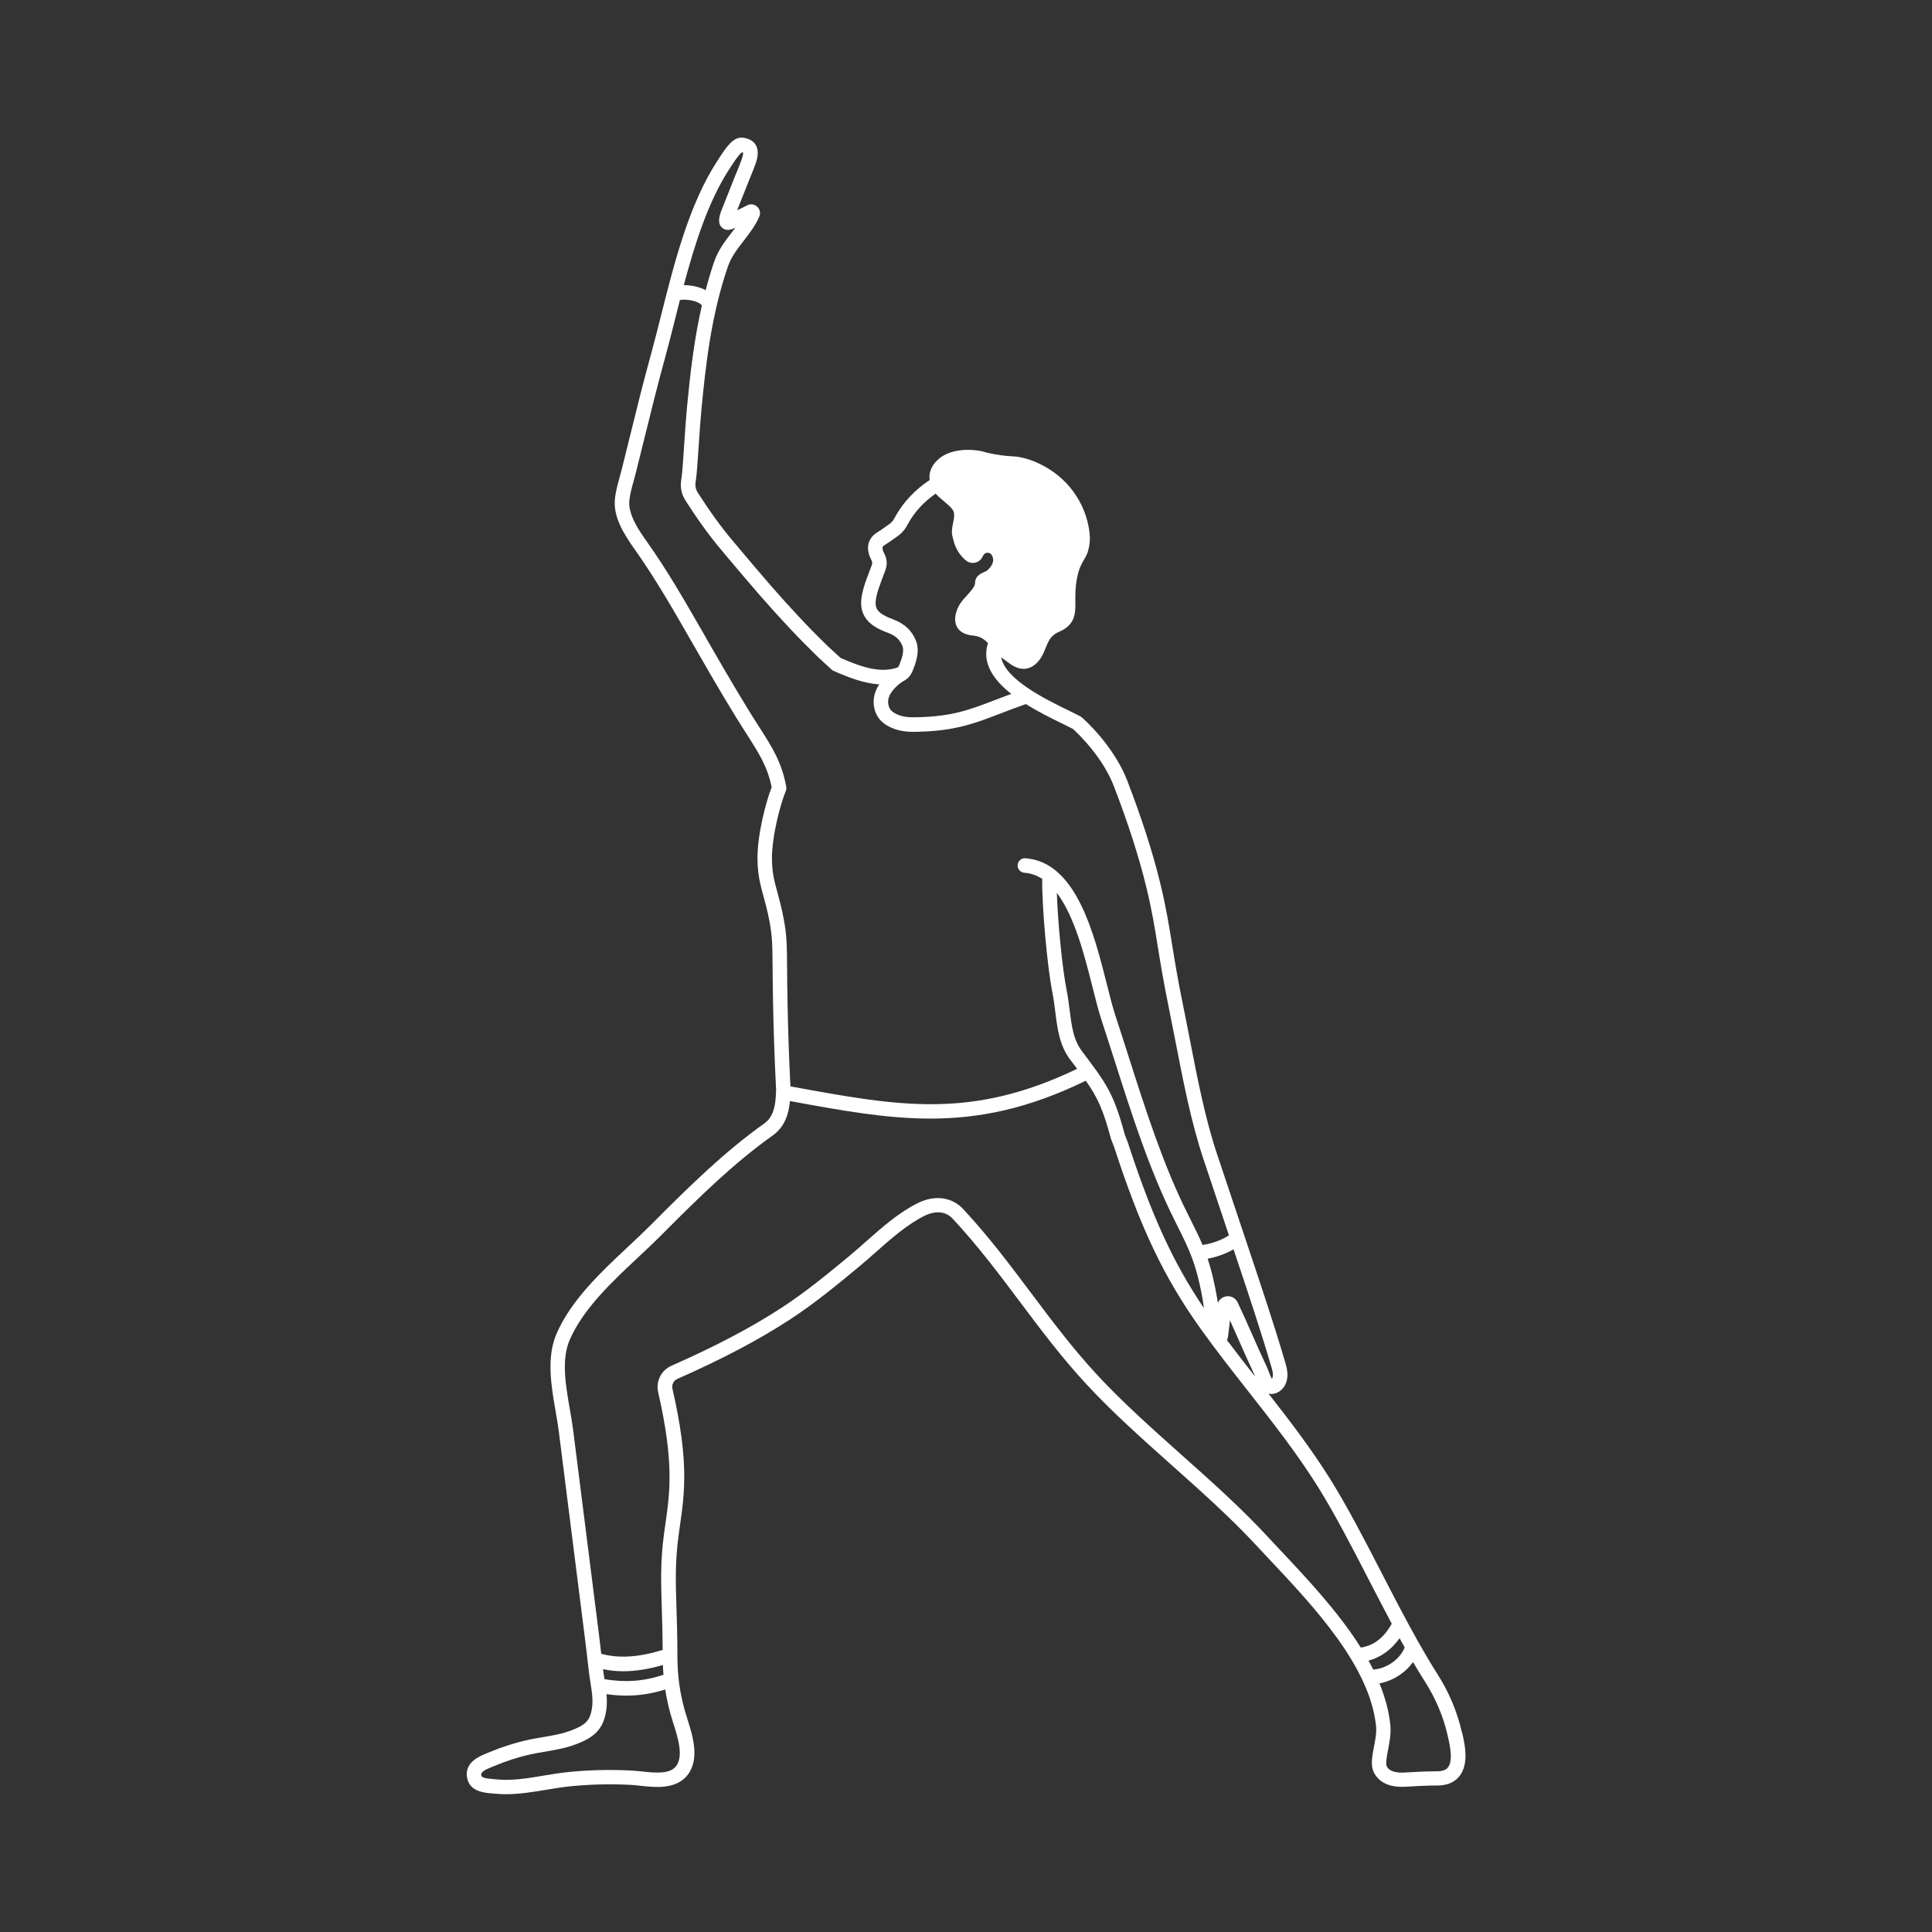 <svg xmlns="http://www.w3.org/2000/svg" id="Ebene_1" viewBox="0 0 500 500"><rect x="0" y="0" width="500" height="500" fill="#333333" stroke="none"/><defs><style>.cls-1{fill:#fff;}</style></defs><path class="cls-1" d="m378.38,448.49l-.05-.2c-1.19-5.3-3.37-10.44-6.46-15.27-1.53-2.39-3.06-4.98-4.59-7.68-.04-.09-.09-.17-.14-.25-3.19-5.65-6.37-11.8-9.48-17.83-4.4-8.54-8.96-17.37-13.48-24.59-4.81-7.69-10.38-14.97-15.9-22.01.23.06.47.1.76.1.56,0,1.22-.15,1.95-.59.73-.45,1.34-1.15,1.7-1.95.95-2.13.34-4.2-.1-5.71-2.76-9.41-5.91-18.81-8.95-27.91l-8.68-25.95c-3.06-9.13-5.12-19.77-7.12-30.07-.56-2.89-1.11-5.71-1.67-8.43-1.38-6.71-2.16-11.55-2.85-15.81-.83-5.11-1.54-9.52-3-15.55-1.94-8.03-4.75-16.77-8.57-26.72-3.54-9.21-11.44-16.13-11.78-16.42-.11-.09-.23-.17-.35-.24-.83-.44-1.87-.95-3.04-1.52-5.99-2.92-16.41-8.02-17.48-13.79.53.41,1.1.84,1.68,1.26.95.7,2.38,1.74,4.11,1.74.03,0,.06,0,.09,0,2.06-.04,3.92-1.54,5.09-4.12.19-.42.37-.85.54-1.29.47-1.15.91-2.24,1.66-2.97.76-.74,1.31-.98,1.94-1.27.64-.29,1.37-.62,2.2-1.39,1.93-1.8,1.92-3.98,1.89-6.52-.02-1.68-.03-3.58.44-5.97.49-2.48,1.13-3.56,1.74-4.61.34-.59.7-1.2,1-2.01.02-.05.39-1.18.54-2.63.22-2.24-.43-9.36-6.07-15.29-4.55-4.79-10.51-6.75-13.48-6.9-1.33-.06-2.52-.19-3.28-.29-1.16-.15-2.33-.36-3.48-.62-.68-.16-.97-.24-1.18-.31-.29-.09-.48-.15-1-.24-3.61-.61-8.45-.24-11.18,2.66-.41.43-1.49,1.59-1.76,3.39-.08.51-.06,1.02,0,1.53-3.58,2.34-6.61,5.49-8.61,8.97l-.12.22c-.73,1.3-.9,1.61-1.77,2.24-.47.34-2.07,1.5-3.16,2.17-1.63,1-2.47,2.67-2.26,4.48.13,1.14.48,1.87.86,2.65l.06.13c.25.53.19.79-.25,1.89-.1.26-.21.52-.31.8-.11.32-.24.66-.38,1.03-1.04,2.78-2.47,6.58-1.42,9.57,1.16,3.32,4.61,4.63,6.67,5.41,1.85.7,2.97,1.72,3.63,3.32.51,1.24-.04,3.01-.64,4.58-.21.54-.36.85-.52,1-4.55,1.69-9.8-.24-14.82-2.43l-3.09-2.83c-4.87-4.71-9.8-9.95-15.06-15.99-2.77-3.18-5.54-6.47-8.21-9.65l-1.65-1.96c-2.9-3.43-5.81-7.45-8.9-12.27-.6-.93-.77-1.76-.61-2.87.26-1.72.38-3.46.5-5.14l.07-.98c.11-1.45.2-2.9.3-4.36.18-2.7.37-5.5.63-8.23,1.14-11.99,2.61-24.73,6.88-37.09.85-2.45,2.39-4.43,4.02-6.54,1.47-1.9,2.99-3.86,4.06-6.26.45-1.01.14-2.16-.76-2.8-.79-.56-1.8-.57-2.59-.04l-2.37,1.16,2.63-6.63c.23-.57.46-1.13.69-1.7.47-1.16.94-2.31,1.37-3.49.51-1.4,1.08-3.46.14-5.07-.88-1.51-2.6-1.79-3.25-1.89-2.57-.42-4.53,2.62-6.43,5.57l-.31.48c-7.29,11.19-11.13,26.45-14.52,39.91-.88,3.49-1.71,6.78-2.57,9.92-2.09,7.61-3.68,14.03-5.35,20.83-.71,2.9-1.45,5.89-2.26,9.11-.16.63-.34,1.28-.52,1.94-.53,1.91-1.08,3.89-1.26,5.88-.4,4.41,2.18,8.73,5.03,12.74,5.42,7.63,9.86,15.37,15,24.34,3.29,5.73,7.01,12.23,11.41,19.39.95,1.54,1.84,2.93,2.67,4.23,3.22,5.03,5.39,8.4,6.46,13.74-1.43,3.69-3.74,12.21-3.66,18.74.05,3.97.74,6.48,1.53,9.39.48,1.74,1.02,3.72,1.53,6.37.78,4.07.8,6.15.85,12.31.02,2.46.05,5.56.13,9.66.14,7.17.41,14.59.79,22.07-.01.08-.03.15-.03.23-.11,3.73-.67,6.55-3.03,8.24-10.34,7.37-19.38,16.22-29.28,26.18-1.85,1.86-3.83,3.72-5.93,5.68-7.2,6.75-14.64,13.73-18.5,22.41-2.74,6.17-1.45,13.63-.31,20.21.33,1.89.63,3.67.85,5.38l6.69,52.98c.38,3,.72,6.01,1.07,9.01.11.95.26,1.9.41,2.84.48,3.05.93,5.92-.11,8.66-.7,1.83-2.15,2.68-4.75,3.7-2.37.93-4.88,1.35-7.53,1.8-1.62.27-3.29.56-4.95.97-2.95.73-5.77,1.65-8.41,2.75-.21.09-.45.18-.69.28-2.14.84-6.12,2.39-5.51,6.34.58,3.74,4.44,4.05,6.51,4.21.24.02.47.04.69.06.97.1,1.94.14,2.9.14,3.53,0,7-.58,10.37-1.14,2.02-.34,4.1-.69,6.12-.89,5.16-.52,10.44-.66,15.68-.39.93.05,1.85.15,2.78.25,1.88.2,3.82.41,5.84.22,2.79-.26,4.9-1.3,6.25-3.08,3.15-4.16,1.26-10.11-.11-14.45-.25-.8-.49-1.55-.68-2.23-1.33-4.83-1.9-9.12-1.9-14.33,0-4.63-.12-8.51-.23-11.93-.22-6.78-.39-12.13.54-18.99.11-.86.23-1.69.35-2.53,1.22-8.56,2.37-16.65-1.94-35.44-.24-1.04.29-2.11,1.25-2.54,11.69-5.16,20.94-10.04,29.11-15.35,6.46-4.2,12.53-9.23,17.89-13.67,1.4-1.16,2.79-2.39,4.25-3.68,4.11-3.63,8.36-7.39,12.84-9.57,1.33-.65,4.7-1.87,7.18.79,6.48,6.96,12.03,14.35,17.39,21.5,5.37,7.16,10.92,14.57,17.45,21.59,6.62,7.13,14.39,14.05,21.89,20.74,7.45,6.64,15.16,13.51,21.65,20.51,1.14,1.23,2.34,2.5,3.56,3.8,11.61,12.34,26.05,27.71,27.63,43.16.18,1.72-.19,3.6-.54,5.41-.52,2.65-1,5.15.26,7.12,1.5,2.34,4.19,3.42,7.99,3.18,2.59-.16,5.35-.31,8.13-.31,2.13,0,3.82-.57,5.05-1.68,3.4-3.09,2.15-8.66,1.4-11.99Zm-24.21-18.72c3.18-.85,5.9-2.81,8.04-5.8.44.8.88,1.6,1.32,2.39-1.22,3.06-4.64,5.47-8.14,5.73-.39-.77-.79-1.55-1.22-2.31Zm-74.2-157.8c-2.18-2.87-2.63-6.44-3.15-10.57-.21-1.68-.43-3.42-.79-5.21-1.13-5.72-2.26-17.42-2.52-25.11,4.61,6.09,7.21,16.35,9.28,24.58.78,3.09,1.52,6.02,2.27,8.3,1.14,3.46,2.25,6.94,3.36,10.41,4.45,13.96,9.06,28.4,15.45,41.2l.67,1.35c3.32,6.63,5.15,10.28,6.8,19.93.09.56.15,1.13.23,1.69-8.02-11.87-13.54-23.98-19.76-43.08l-.71-1.8c-2.89-10.79-4.82-13.32-11.14-21.67Zm49.01,81.59c.39,1.32.64,2.32.28,3.12-.02.05-.05.1-.1.15-.27-.45-.58-1.27-.77-1.76-.18-.47-.35-.91-.52-1.28-1.44-3.06-2.62-5.74-3.77-8.34-1.15-2.62-2.35-5.33-3.85-8.51-.57-1.07-1.75-1.65-2.95-1.44-.97.17-1.75.82-2.11,1.7-.05-.32-.1-.65-.15-.97-.75-4.4-1.56-7.66-2.5-10.48,2.35-.43,4.69-1.27,6.7-2.42l.82,2.45c3.03,9.07,6.17,18.44,8.91,27.78Zm-4.17,2.68c-2.43-3.09-4.88-6.24-7.28-9.43.14-.27.24-.58.28-.9.11-.87.21-1.72.31-2.58.06-.54.12-1.08.19-1.64.84,1.85,1.6,3.58,2.35,5.27,1.15,2.62,2.35,5.33,3.8,8.43.12.24.23.54.34.84Zm-93.59-195.92c-1.96-.74-3.91-1.59-4.45-3.13-.6-1.71.6-4.9,1.39-7.01.14-.38.28-.75.4-1.08.08-.23.17-.45.26-.67.48-1.2,1.14-2.85.15-4.91l-.06-.13c-.31-.64-.45-.94-.51-1.45-.02-.15-.06-.51.5-.85,1.21-.74,2.91-1.98,3.41-2.34,1.53-1.12,2.02-1.99,2.83-3.44l.11-.2c1.6-2.8,4.03-5.37,6.9-7.36.6.68,1.36,1.32,2.1,1.94,1.12.94,2.39,2,2.59,2.85.21.91.05,1.68-.15,2.66-.14.66-.3,1.42-.34,2.28-.03.59.09,1.28.36,2.14.46,2.14,1.61,4.06,3.26,5.42.66.55,1.53.76,2.38.58.85-.18,1.55-.74,1.92-1.51.24-.48.47-.78.71-.92.15-.08.32-.13.51-.14.38-.02.9.15,1.12.5.38.61.53,1.3.38,1.83-.32,1.18-1.03,1.8-1.34,2.07l-.29.27c-.09.08-.42.22-.63.31-.82.36-2.36,1.02-2.37,2.76,0,.99-1.06,2.14-2.08,3.26-.69.75-1.41,1.53-1.91,2.37-.45.74-1.83,3.35-.83,5.57.4.88,1.32,2,3.49,2.4.07.01.36.06.66.08,1.82.16,2.98.85,3.99,1.99-1.67,5.14,1.49,9.54,6.03,13.12-1.49.55-2.87,1.08-4.13,1.56-6.66,2.56-11.05,4.25-20.04,4.48h-.14c-1.76.05-4.43.12-6.51-1.51-.97-.76-1.32-2.39-.81-3.8.52-1.43,2.36-3.35,4.02-4.21.02,0,.03-.02.05-.03.01,0,.03,0,.04-.02.02-.01.03-.02.05-.03.03-.02.05-.03.08-.05,1.27-.8,1.75-2.04,2.08-2.87.87-2.26,1.63-4.91.61-7.38-1.06-2.56-2.95-4.32-5.77-5.39Zm-42.48-116.55l.32-.49c.72-1.1,2.16-3.34,2.92-3.85.17.04.28.07.35.09.01.2-.02.74-.42,1.83-.41,1.13-.86,2.24-1.32,3.35-.23.58-.47,1.15-.7,1.73l-3.26,8.22c-.03.07-.07.17-.09.24-.34,1.05-.97,3.01.43,4.12,1.05.84,2.26.47,3.37-.11-.29.39-.6.78-.9,1.18-1.75,2.25-3.55,4.58-4.6,7.61-.85,2.47-1.57,4.95-2.22,7.42-1.6-.88-3.72-1.32-5.65-1.31,2.85-10.71,6.34-21.69,11.78-30.05Zm11.04,178.7c-.07-6.25,2.34-14.8,3.59-17.78.14-.34.18-.7.11-1.06-1.16-6.38-3.65-10.26-7.09-15.63-.82-1.28-1.7-2.65-2.63-4.17-4.37-7.11-8.08-13.58-11.35-19.29-5.19-9.05-9.67-16.87-15.2-24.65-1.52-2.14-4.68-6.59-4.35-10.23.15-1.66.65-3.47,1.14-5.22.19-.69.38-1.36.54-2.03.81-3.23,1.55-6.23,2.27-9.13,1.67-6.77,3.24-13.17,5.32-20.73.87-3.18,1.71-6.49,2.59-10,.41-1.61.82-3.25,1.24-4.91,1.76-.3,4.57.25,5.38,1.12.1.1.2.19.31.27-2.06,9.02-3.07,18.02-3.88,26.63-.26,2.78-.45,5.61-.63,8.34-.1,1.44-.19,2.89-.3,4.33l-.07.99c-.11,1.61-.23,3.28-.47,4.86-.3,2.01.07,3.74,1.16,5.45,3.18,4.96,6.19,9.11,9.19,12.67l1.65,1.96c2.69,3.19,5.46,6.49,8.26,9.7,5.34,6.13,10.34,11.43,15.32,16.26l3.36,3.08c.15.14.33.25.52.34,3.69,1.62,7.75,3.22,11.8,3.47-.42.62-.77,1.27-1,1.93-1.07,2.96-.23,6.26,2.03,8.03,2.64,2.07,5.71,2.33,7.82,2.33.41,0,.78,0,1.1-.02h.14c9.63-.25,14.52-2.13,21.29-4.73,1.92-.74,4.08-1.57,6.56-2.44,3.28,2.06,6.76,3.76,9.45,5.08,1.04.51,1.96.96,2.73,1.36,1.09.98,7.64,7.14,10.58,14.79,3.77,9.8,6.52,18.39,8.43,26.25,1.43,5.89,2.13,10.24,2.94,15.27.7,4.3,1.49,9.17,2.88,15.96.55,2.7,1.1,5.52,1.66,8.39,2.02,10.41,4.11,21.17,7.24,30.54l6.64,19.85c-1.94,1.26-4.4,2.16-6.83,2.49-.95-2.25-2.03-4.41-3.3-6.95l-.67-1.34c-6.26-12.54-10.82-26.84-15.23-40.66-1.11-3.49-2.23-6.98-3.37-10.45-.71-2.15-1.43-5.01-2.19-8.04-3.38-13.38-8.01-31.71-21.09-32.63-1.02-.09-1.93.71-2.01,1.74s.71,1.93,1.74,2.01c1.7.12,3.23.68,4.62,1.57-.08,7.23,1.29,22.61,2.65,29.5.33,1.66.54,3.34.74,4.96.57,4.47,1.1,8.7,3.88,12.37.64.84,1.22,1.61,1.77,2.34-27.35,13.14-45.97,9.73-73.93,4.59l-.27-.05c-.35-7.1-.6-14.15-.73-20.96-.08-4.08-.11-7.16-.13-9.61-.05-6.24-.07-8.58-.92-12.99-.54-2.79-1.1-4.85-1.59-6.66-.79-2.88-1.36-4.96-1.4-8.44Zm-28.22,208.42c.03.86.08,1.7.15,2.53-4.88,1.69-9.9,2.06-15.27,1.15-.12-.78-.25-1.56-.34-2.35,0-.08-.02-.16-.03-.24,1.66.35,3.38.54,5.2.54,3.19,0,6.63-.55,10.29-1.62Zm3.4,26.19c-.71.93-1.85,1.45-3.6,1.61-1.64.15-3.31-.03-5.08-.22-.97-.11-1.98-.21-2.99-.26-5.43-.28-10.9-.14-16.25.4-2.14.22-4.28.58-6.36.92-4.24.71-8.24,1.38-12.28.97-.24-.02-.5-.05-.77-.07-2.27-.18-2.99-.42-3.09-1.04-.13-.81,1.06-1.44,3.16-2.26.27-.11.53-.21.77-.31,2.46-1.02,5.1-1.89,7.86-2.57,1.52-.37,3.05-.63,4.67-.91,2.73-.46,5.55-.94,8.28-2.01,2.65-1.04,5.58-2.44,6.89-5.86.92-2.41.99-4.74.79-7.02,1.72.24,3.42.38,5.08.38,3.46,0,6.82-.54,10.12-1.59.33,2.12.78,4.22,1.39,6.43.2.72.45,1.52.72,2.36,1.19,3.76,2.67,8.44.7,11.05Zm152.69-59.84c-6.62-7.13-14.39-14.06-21.91-20.76-7.44-6.63-15.14-13.5-21.64-20.49-6.39-6.88-11.89-14.21-17.2-21.29-5.42-7.23-11.02-14.7-17.64-21.81-2.86-3.07-7.29-3.69-11.57-1.61-4.94,2.4-9.39,6.33-13.68,10.13-1.44,1.28-2.81,2.48-4.16,3.6-5.28,4.37-11.26,9.33-17.54,13.41-7.99,5.2-17.08,9.98-28.58,15.06-2.61,1.15-4.04,4.02-3.4,6.82,4.15,18.11,3.05,25.86,1.88,34.07-.12.84-.24,1.69-.36,2.56-.97,7.17-.79,12.66-.57,19.61.1,3.04.2,6.48.22,10.44-6.09,1.94-11.42,2.27-15.9,1.01-.19-1.61-.37-3.22-.57-4.83l-6.69-52.98c-.23-1.8-.54-3.63-.88-5.55-1.1-6.35-2.24-12.91.05-18.04,3.55-7.98,10.71-14.7,17.64-21.19,2.12-1.99,4.12-3.86,6.02-5.77,9.78-9.84,18.7-18.57,28.8-25.77,3.14-2.24,4.14-5.5,4.47-8.91,13.26,2.44,24.79,4.54,36.35,4.54,12.6,0,25.25-2.51,40.22-9.8,3.08,4.4,4.51,7.56,6.51,15.05.02.07.04.14.07.2l.71,1.79c6.85,21.1,12.93,33.87,22.42,47.15,3.93,5.5,8.16,10.89,12.26,16.1,6.21,7.91,12.63,16.08,18.03,24.7,4.44,7.09,8.96,15.85,13.32,24.32,1.93,3.73,3.88,7.51,5.85,11.21-2.01,3.63-4.64,5.67-8.01,6.18-5.8-9.23-13.89-17.83-20.97-25.36-1.22-1.3-2.41-2.56-3.54-3.78Zm46.8,60.46c-.64.58-1.73.71-2.53.71-2.89,0-5.71.16-8.36.32-3.52.2-4.34-1.05-4.6-1.46-.45-.7-.07-2.65.26-4.37.39-1.99.83-4.24.59-6.51-.37-3.62-1.36-7.21-2.81-10.73,3.47-.65,6.69-2.72,8.69-5.52,1,1.7,2,3.35,3,4.92,2.86,4.47,4.86,9.2,5.96,14.07l.05.21c.57,2.53,1.53,6.76-.26,8.38Z"></path></svg>